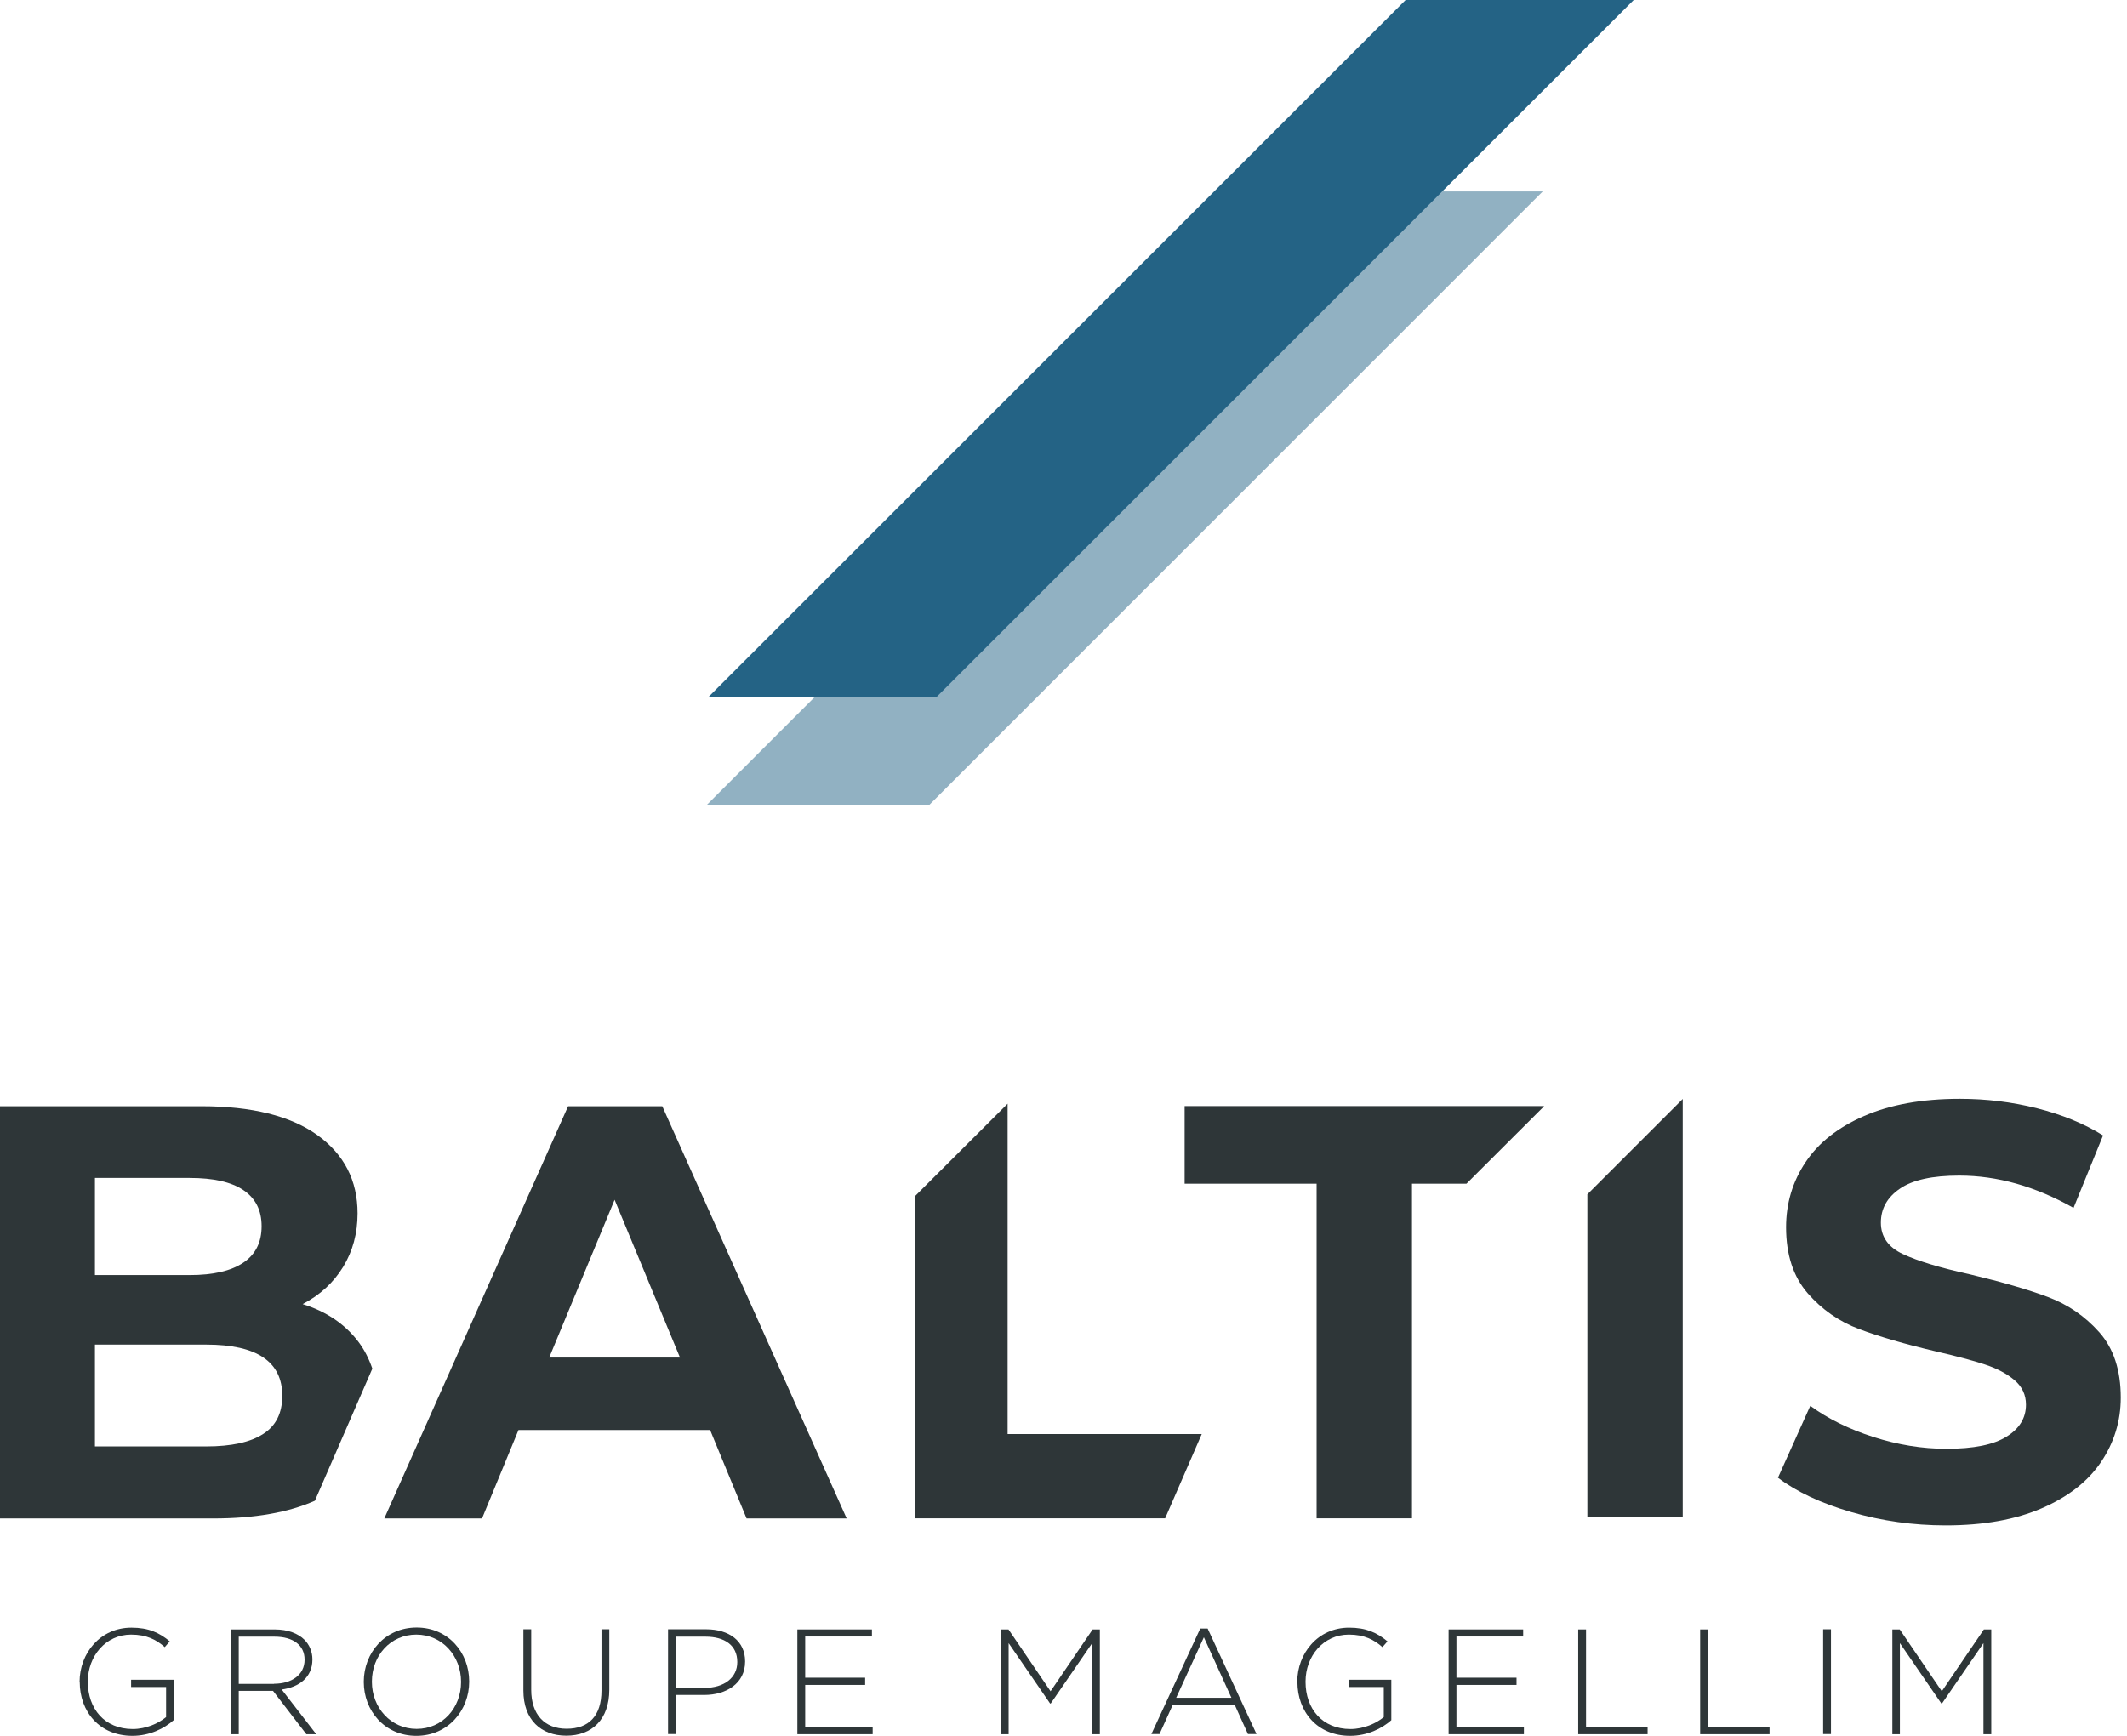 <?xml version="1.0" encoding="UTF-8"?>
<svg xmlns="http://www.w3.org/2000/svg" width="147" height="120" viewBox="0 0 147 120" fill="none">
  <g opacity="0.5">
    <path d="M91.248 13.233L48.853 55.638H64.23L106.624 13.233H91.248Z" fill="#246385"></path>
  </g>
  <path d="M97.144 0L48.975 48.169H64.739L112.908 0H97.144Z" fill="#246385"></path>
  <path d="M5.5 116.286V116.266C5.5 114.307 6.918 112.521 9.081 112.521C10.265 112.521 11.01 112.868 11.734 113.47L11.387 113.868C10.816 113.368 10.153 113.001 9.061 113.001C7.306 113.001 6.071 114.491 6.071 116.246V116.266C6.071 118.133 7.235 119.531 9.173 119.531C10.091 119.531 10.948 119.143 11.479 118.705V116.623H9.061V116.123H11.999V118.919C11.346 119.5 10.336 120 9.153 120C6.867 120 5.51 118.317 5.51 116.276" fill="#2E3638"></path>
  <path d="M18.938 116.399C20.152 116.399 21.05 115.787 21.05 114.746V114.726C21.05 113.757 20.285 113.144 18.969 113.144H16.5V116.41H18.938V116.399ZM15.959 112.645H19C19.887 112.645 20.601 112.92 21.04 113.359C21.377 113.695 21.591 114.185 21.591 114.706V114.726C21.591 115.94 20.693 116.634 19.469 116.797L21.856 119.889H21.173L18.867 116.889H16.5V119.889H15.959V112.645Z" fill="#2E3638"></path>
  <path d="M31.864 116.287V116.267C31.864 114.471 30.558 113.001 28.773 113.001C26.987 113.001 25.702 114.45 25.702 116.246V116.267C25.702 118.052 27.008 119.521 28.793 119.521C30.579 119.521 31.864 118.072 31.864 116.277M25.141 116.277V116.256C25.141 114.277 26.6 112.512 28.793 112.512C30.987 112.512 32.426 114.256 32.426 116.236V116.256C32.426 118.236 30.967 120.001 28.773 120.001C26.579 120.001 25.141 118.256 25.141 116.277Z" fill="#2E3638"></path>
  <path d="M36.172 116.868V112.634H36.713V116.817C36.713 118.521 37.631 119.511 39.161 119.511C40.692 119.511 41.569 118.623 41.569 116.868V112.634H42.11V116.807C42.11 118.888 40.896 119.99 39.141 119.99C37.386 119.99 36.172 118.888 36.172 116.868Z" fill="#2E3638"></path>
  <path d="M48.7 116.684C50.047 116.684 50.955 115.98 50.955 114.909V114.889C50.955 113.736 50.068 113.144 48.761 113.144H46.711V116.695H48.7V116.684ZM46.17 112.634H48.802C50.394 112.634 51.496 113.45 51.496 114.848V114.868C51.496 116.389 50.18 117.174 48.67 117.174H46.711V119.878H46.17V112.634Z" fill="#2E3638"></path>
  <path d="M55.107 112.644V119.888H60.311V119.388H55.648V116.48H59.791V115.98H55.648V113.133H60.26V112.644H55.107Z" fill="#2E3638"></path>
  <path d="M75.513 112.644L72.606 116.919L69.698 112.644H69.188V119.888H69.708V113.592L72.575 117.766H72.616L75.483 113.592V119.888H76.013V112.644H75.513Z" fill="#2E3638"></path>
  <path d="M83.196 113.175L85.104 117.368H81.288L83.207 113.175H83.196ZM82.951 112.583L79.574 119.878H80.135L81.054 117.848H85.329L86.247 119.878H86.839L83.462 112.583H82.941H82.951Z" fill="#2E3638"></path>
  <path d="M89.656 116.286V116.266C89.656 114.307 91.075 112.521 93.238 112.521C94.421 112.521 95.166 112.868 95.89 113.47L95.543 113.868C94.972 113.368 94.309 113.001 93.217 113.001C91.462 113.001 90.228 114.491 90.228 116.246V116.266C90.228 118.133 91.391 119.531 93.329 119.531C94.248 119.531 95.105 119.143 95.635 118.705V116.623H93.217V116.123H96.156V118.919C95.503 119.5 94.493 120 93.309 120C91.023 120 89.666 118.317 89.666 116.276" fill="#2E3638"></path>
  <path d="M100.115 112.644V119.888H105.319V119.388H100.656V116.48H104.809V115.98H100.656V113.133H105.268V112.644H100.115Z" fill="#2E3638"></path>
  <path d="M109.072 112.644V119.888H113.868V119.388H109.613V112.644H109.072Z" fill="#2E3638"></path>
  <path d="M117.5 112.644V119.888H122.296V119.388H118.041V112.644H117.5Z" fill="#2E3638"></path>
  <path d="M126.541 112.634H126V119.878H126.541V112.634Z" fill="#2E3638"></path>
  <path d="M137.109 112.644L134.201 116.919L131.293 112.644H130.783V119.888H131.304V113.592L134.171 117.766H134.211L137.079 113.592V119.888H137.619V112.644H137.109Z" fill="#2E3638"></path>
  <path d="M19.509 96.492C19.509 97.686 19.07 98.574 18.182 99.135C17.294 99.706 15.988 99.992 14.254 99.992H6.561V92.952H14.254C17.754 92.952 19.509 94.135 19.509 96.492ZM18.08 84.769C18.08 85.881 17.662 86.718 16.815 87.289C15.968 87.86 14.733 88.146 13.111 88.146H6.561V81.432H13.111C14.744 81.432 15.978 81.708 16.815 82.269C17.651 82.83 18.08 83.657 18.08 84.769ZM20.927 90.146C22.12 89.523 23.049 88.666 23.712 87.585C24.375 86.503 24.712 85.269 24.712 83.881C24.712 81.606 23.784 79.8 21.927 78.463C20.07 77.137 17.396 76.474 13.927 76.474H0V104.971H14.733C17.611 104.971 19.947 104.553 21.763 103.747L25.733 94.615C25.498 93.931 25.181 93.299 24.753 92.737C23.835 91.534 22.559 90.666 20.927 90.156" fill="#2E3638"></path>
  <path d="M46.996 93.85L42.476 82.942L37.956 93.85H46.996ZM49.067 98.859H35.833L33.313 104.971H26.559L39.262 76.474H45.771L58.515 104.971H51.597L49.077 98.859H49.067Z" fill="#2E3638"></path>
  <path d="M63.23 82.697V104.961H80.525L83.055 99.135H69.638V76.3L63.23 82.697Z" fill="#2E3638"></path>
  <path d="M106.706 76.483V76.463H81.871V81.83H90.993V104.96H97.584V81.83H101.349L106.706 76.483Z" fill="#2E3638"></path>
  <path d="M109.705 104.889H116.296V75.973L109.705 82.564V104.889Z" fill="#2E3638"></path>
  <path d="M127.948 104.532C125.846 103.92 124.152 103.124 122.877 102.154L125.111 97.186C126.336 98.083 127.785 98.798 129.468 99.338C131.152 99.879 132.835 100.155 134.519 100.155C136.396 100.155 137.774 99.879 138.671 99.318C139.569 98.767 140.018 98.022 140.018 97.104C140.018 96.43 139.753 95.859 139.222 95.41C138.692 94.961 138.018 94.604 137.182 94.329C136.355 94.053 135.233 93.757 133.825 93.431C131.652 92.921 129.876 92.4 128.489 91.88C127.101 91.359 125.918 90.533 124.928 89.4C123.938 88.258 123.438 86.737 123.438 84.84C123.438 83.187 123.887 81.687 124.785 80.34C125.683 78.993 127.03 77.932 128.836 77.147C130.642 76.361 132.845 75.963 135.447 75.963C137.263 75.963 139.039 76.177 140.784 76.616C142.518 77.055 144.038 77.677 145.344 78.493L143.304 83.503C140.671 82.013 138.039 81.269 135.406 81.269C133.56 81.269 132.192 81.564 131.315 82.166C130.427 82.768 129.989 83.554 129.989 84.523C129.989 85.493 130.499 86.227 131.519 86.697C132.539 87.176 134.09 87.646 136.182 88.105C138.355 88.625 140.131 89.135 141.518 89.656C142.906 90.176 144.089 90.982 145.079 92.094C146.069 93.206 146.569 94.716 146.569 96.614C146.569 98.247 146.11 99.726 145.202 101.073C144.293 102.42 142.926 103.481 141.11 104.267C139.294 105.052 137.08 105.45 134.478 105.45C132.223 105.45 130.05 105.144 127.948 104.532Z" fill="#2E3638"></path>
</svg>
